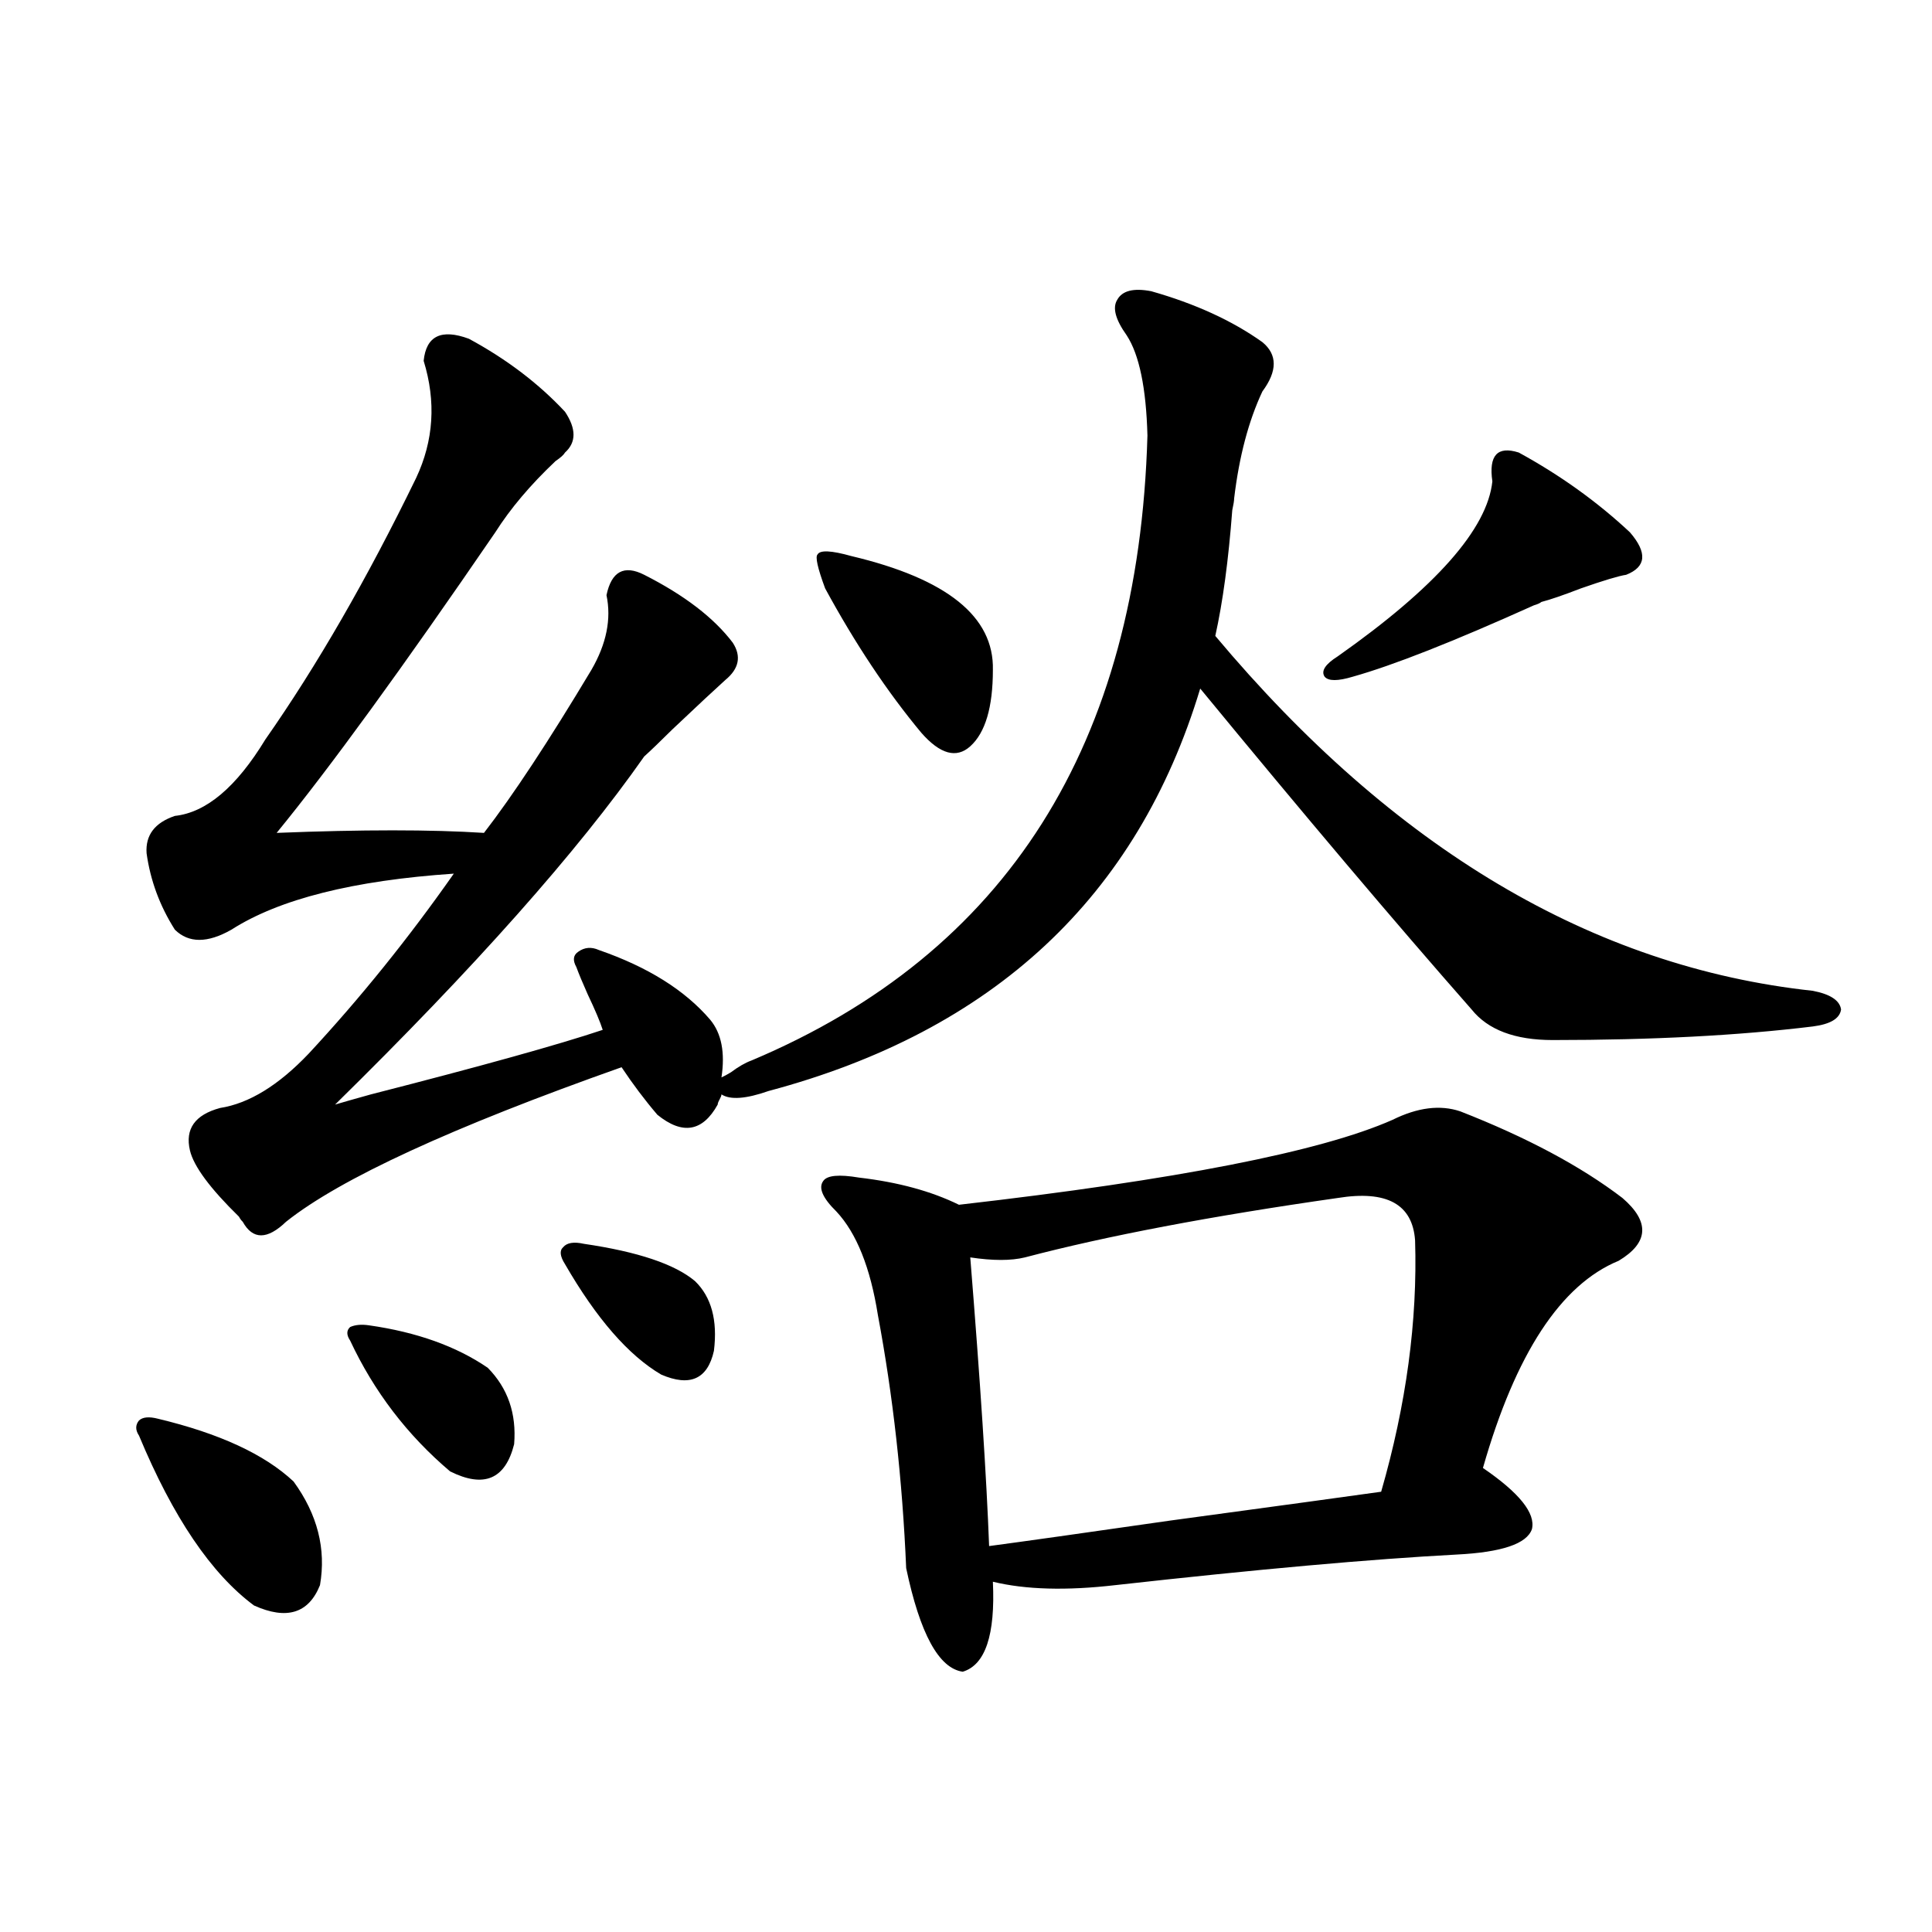 <?xml version="1.0" encoding="utf-8"?>
<!-- Generator: Adobe Illustrator 16.0.0, SVG Export Plug-In . SVG Version: 6.00 Build 0)  -->
<!DOCTYPE svg PUBLIC "-//W3C//DTD SVG 1.1//EN" "http://www.w3.org/Graphics/SVG/1.1/DTD/svg11.dtd">
<svg version="1.1" id="图层_1" xmlns="http://www.w3.org/2000/svg" xmlns:xlink="http://www.w3.org/1999/xlink" x="0px" y="0px"
	 width="1000px" height="1000px" viewBox="0 0 1000 1000" enable-background="new 0 0 1000 1000" xml:space="preserve">
<path d="M81.729,734.324c31.859,7.622,55.273,18.457,70.242,32.52c12.348,17.002,16.905,34.868,13.658,53.613
	c-5.854,14.64-17.24,18.155-34.146,10.547c-22.118-16.396-41.95-45.703-59.511-87.891c-1.951-2.925-1.951-5.562,0-7.91
	C73.925,733.445,77.172,733.157,81.729,734.324z M242.701,175.34c19.512,10.547,36.097,23.154,49.755,37.793
	c5.854,8.789,5.854,15.82,0,21.094c-0.655,1.182-2.286,2.637-4.878,4.395c-13.018,12.305-23.414,24.609-31.219,36.914
	c-48.139,70.313-85.852,122.168-113.168,155.566c44.222-1.758,79.998-1.758,107.314,0c14.954-19.336,33.49-47.461,55.608-84.375
	c7.805-13.472,10.396-26.367,7.805-38.672c2.592-12.305,9.101-15.82,19.512-10.547c20.808,10.547,36.097,22.275,45.853,35.156
	c4.543,7.031,3.247,13.486-3.902,19.336c-5.213,4.697-14.313,13.184-27.316,25.488c-6.509,6.455-11.387,11.138-14.634,14.063
	c-34.48,49.219-87.803,109.287-159.996,180.176c3.902-1.167,10.076-2.925,18.536-5.273c57.225-14.639,97.224-25.776,119.997-33.398
	c-1.311-4.092-3.902-10.244-7.805-18.457c-2.606-5.85-4.558-10.547-5.854-14.063c-1.951-3.516-1.631-6.152,0.976-7.91
	c3.247-2.334,6.829-2.637,10.731-0.879c25.365,8.789,44.542,20.806,57.56,36.035c5.854,7.031,7.805,17.002,5.854,29.883
	c1.296-0.576,2.927-1.455,4.878-2.637c3.902-2.925,7.47-4.971,10.731-6.152c132.024-55.659,200.315-163.477,204.873-323.438
	c-0.655-24.609-4.237-41.885-10.731-51.855c-5.854-8.198-7.484-14.351-4.878-18.457c2.592-4.683,8.445-6.152,17.561-4.395
	c22.759,6.455,41.95,15.244,57.56,26.367c7.805,6.455,7.805,14.941,0,25.488c-7.164,15.244-12.042,33.701-14.634,55.371
	c0,1.182-0.335,3.228-0.976,6.152c-1.951,25.791-4.878,47.461-8.78,65.039c92.346,110.166,195.438,171.387,309.261,183.691
	c9.101,1.758,13.979,4.985,14.634,9.668c-0.655,4.697-5.533,7.622-14.634,8.789c-38.383,4.697-83.26,7.031-134.631,7.031
	c-19.512,0-33.505-5.273-41.95-15.82c-39.679-45.112-86.507-100.483-140.484-166.113
	c-32.529,107.817-106.994,177.251-223.409,208.301c-11.707,4.106-19.847,4.697-24.39,1.758c0,0.591-0.335,1.47-0.976,2.637
	c-0.655,1.182-0.976,2.061-0.976,2.637c-7.805,14.063-18.216,15.82-31.219,5.273c-6.509-7.607-12.683-15.82-18.536-24.609
	c-87.803,31.064-145.697,57.72-173.654,79.98c-9.756,9.38-17.24,9.38-22.438,0c-0.655-0.576-1.311-1.455-1.951-2.637
	c-14.969-14.639-23.414-26.064-25.365-34.277c-2.606-11.123,2.592-18.457,15.609-21.973c14.954-2.334,30.243-11.714,45.853-28.125
	c26.661-28.701,51.706-59.766,75.12-93.164c-52.041,3.516-90.409,13.184-115.119,29.004c-12.362,7.031-22.118,7.031-29.268,0
	c-7.805-12.305-12.683-25.488-14.634-39.551c-0.655-9.365,4.223-15.82,14.634-19.336c16.25-1.758,31.859-14.941,46.828-39.551
	c26.661-38.081,52.682-83.193,78.047-135.352c9.101-19.336,10.396-39.551,3.902-60.645
	C220.583,173.885,228.388,170.066,242.701,175.34z M190.995,685.984c24.71,3.516,45.197,10.85,61.462,21.973
	c10.396,10.547,14.954,23.73,13.658,39.551c-4.558,18.169-15.609,22.852-33.17,14.063c-22.118-18.745-39.358-41.309-51.706-67.676
	c-1.951-2.925-1.951-5.273,0-7.031C183.831,685.696,187.093,685.408,190.995,685.984z M302.212,643.797
	c27.957,4.106,47.148,10.547,57.56,19.336c8.445,8.213,11.707,20.215,9.756,36.035c-3.262,14.653-12.362,18.76-27.316,12.305
	c-16.92-9.956-33.505-29.004-49.755-57.129c-2.606-4.092-2.927-7.031-0.976-8.789C293.432,643.221,296.999,642.63,302.212,643.797z
	 M440.745,287.84c49.42,11.729,73.81,31.353,73.169,58.887c0,19.336-3.902,32.52-11.707,39.551
	c-7.164,6.455-15.609,4.106-25.365-7.031c-17.561-21.094-34.146-45.991-49.755-74.707c-3.902-10.547-5.213-16.396-3.902-17.578
	C424.48,284.627,430.334,284.915,440.745,287.84z M755.859,575.242c34.466,13.486,62.438,28.428,83.9,44.824
	c14.299,12.305,13.658,23.154-1.951,32.52c-29.923,12.305-53.337,48.052-70.242,107.227c18.856,12.896,27.316,23.442,25.365,31.641
	c-2.606,7.622-15.609,12.017-39.023,13.184c-44.236,2.349-103.092,7.622-176.581,15.82c-25.365,2.939-46.508,2.349-63.413-1.758
	c1.296,27.535-3.902,43.066-15.609,46.582c-12.362-1.758-22.118-19.638-29.268-53.613c-1.951-45.703-6.829-89.346-14.634-130.957
	c-3.902-24.609-11.066-42.476-21.463-53.613c-7.164-7.031-9.436-12.305-6.829-15.82c1.951-2.925,8.125-3.516,18.536-1.758
	c20.152,2.349,37.393,7.031,51.706,14.063c112.513-12.881,187.313-27.534,224.385-43.945
	C733.741,573.196,745.448,571.727,755.859,575.242z M692.446,620.066c-65.699,9.38-119.677,19.639-161.947,30.762
	c-7.164,1.758-16.585,1.758-28.292,0c5.198,64.463,8.445,114.258,9.756,149.414c17.561-2.334,48.779-6.729,93.656-13.184
	c60.486-8.198,96.903-13.184,109.266-14.941c13.003-45.112,18.856-88.467,17.561-130.078
	C731.135,623.294,717.812,615.975,692.446,620.066z M786.103,234.227c21.463,11.729,40.64,25.488,57.56,41.309
	c9.101,10.547,8.445,17.881-1.951,21.973c-3.902,0.591-11.707,2.939-23.414,7.031c-9.115,3.516-15.944,5.864-20.487,7.031
	c-0.655,0.591-1.951,1.182-3.902,1.758c-41.63,18.76-72.849,31.064-93.656,36.914c-7.805,2.349-12.683,2.349-14.634,0
	c-1.951-2.925,0.32-6.44,6.829-10.547c50.73-35.732,77.392-65.918,79.998-90.527C770.493,235.696,775.036,230.711,786.103,234.227z"
	/>
</svg>
